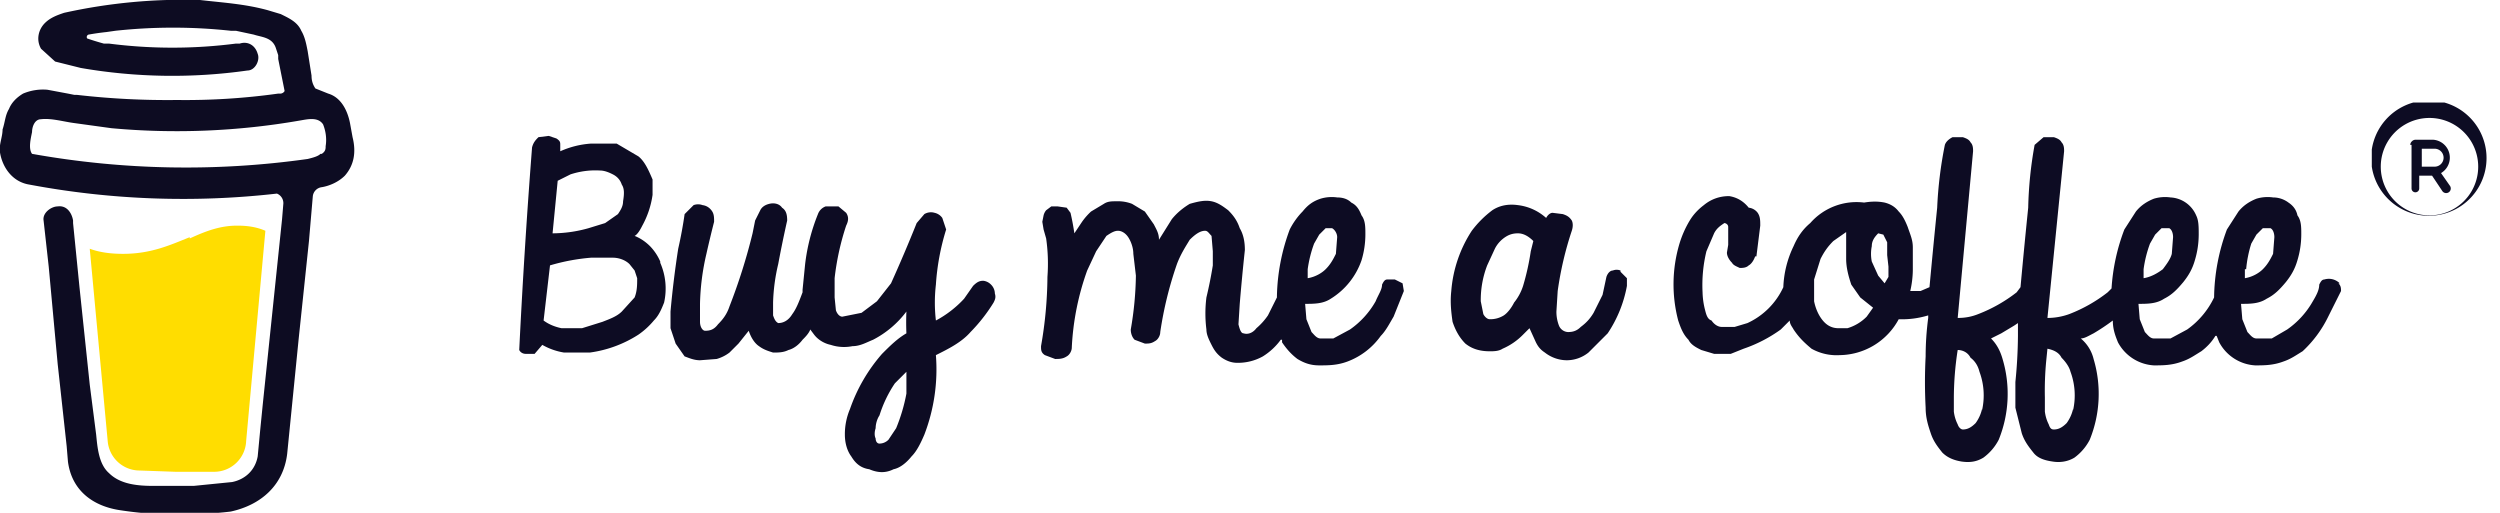 <svg xmlns="http://www.w3.org/2000/svg" fill="none" viewBox="0 0 195 40"><g clip-path="url(#a)"><path fill="#0D0C22" d="M24.7 9.3Zm.1 0Zm.3 2.9h.1Zm-.3-2.8v-.1ZM13.5 37.1h-.1Zm6.5-1.3v.1-.1Zm-.6 1.3h-.1Zm-10.6.3h-.1.1Zm-1.1-1v-.1.1Z"/><path fill="#FD0" d="M14.8 18.5c-1.5.6-3 1.3-5.2 1.3-.9 0-1.8-.1-2.6-.4l1.4 15a2.5 2.5 0 0 0 2.5 2.3l2.8.1h3a2.5 2.5 0 0 0 2.5-2.4L20.7 18c-.7-.3-1.4-.4-2.2-.4-1.3 0-2.4.4-3.7 1Z"/><path fill="#0D0C22" d="M2.5 12v.1Zm25-1.3-.2-1.1c-.2-1-.7-2-1.7-2.3l-1-.4c-.2-.3-.3-.6-.3-1L24 4c-.1-.5-.2-1.1-.5-1.6-.3-.7-1-1-1.6-1.3l-1-.3C19.1.3 17.3.2 15.6 0A43 43 0 0 0 5 1c-.6.2-1.1.4-1.5.8-.5.5-.7 1.3-.3 2l1.1 1 2 .5a41.7 41.7 0 0 0 13 .2c.6 0 1-.8.8-1.3-.2-.7-.8-1-1.4-.8h-.3a38.7 38.7 0 0 1-9.9 0h-.4A20.8 20.8 0 0 1 6.8 3a.2.2 0 0 1 .1-.3 19.6 19.6 0 0 1 1.4-.2l.7-.1a41.8 41.8 0 0 1 9 0h.4l1.4.3c.6.2 1.4.2 1.7 1l.2.6v.3a5508.3 5508.3 0 0 0 .5 2.5.4.4 0 0 1-.3.2h-.2a52.1 52.1 0 0 1-7.9.5A61.8 61.8 0 0 1 6 7.4h-.2l-.5-.1L3.7 7a4 4 0 0 0-1.9.3c-.5.3-.9.7-1.1 1.2-.3.5-.3 1-.5 1.6 0 .6-.3 1.2-.2 1.8.2 1.2 1 2.3 2.3 2.5a64.8 64.8 0 0 0 19.3.7.8.8 0 0 1 .5.8l-.1 1.2a242387 242387 0 0 0-1.5 14.4l-.2 2-.2 2.1c-.2 1.1-1 1.8-2 2l-3 .3H12c-1.2 0-2.6-.1-3.5-1-.8-.7-.9-2-1-3L7 30l-.8-7.6-.5-5v-.2c-.1-.6-.5-1.2-1.2-1.1-.5 0-1.2.5-1.1 1.1l.4 3.6.7 7.6.7 6.4.1 1.2c.3 2.3 2 3.5 4.1 3.8 1.3.2 2.5.3 3.8.3 1.6 0 3.2 0 4.8-.2 2.3-.5 4.1-2 4.4-4.5l.2-2 .7-7 .8-7.6.3-3.5a.8.8 0 0 1 .7-.7c.6-.1 1.3-.4 1.8-.9.7-.8.9-1.8.6-3Zm-25.2.7v.2-.2Zm0 .5Zm0 .1c.1 0 .1 0 0 0Zm.2.1ZM25 12c-.2.2-.6.3-1 .4A68 68 0 0 1 2.5 12c-.3-.4-.1-1.2 0-1.7 0-.4.2-1 .7-1 .8-.1 1.8.2 2.6.3l2.9.4a55.9 55.9 0 0 0 14.7-.6c.6-.1 1.4-.3 1.8.3.2.5.3 1.1.2 1.7 0 .2 0 .4-.3.6Z"/><path fill="#0D0C23" fill-rule="evenodd" d="m49.5 23.2-1 1.1c-.4.4-1 .6-1.5.8l-1.6.5h-1.6c-.5-.1-1-.3-1.4-.6l.5-4.3a15.7 15.7 0 0 1 3.2-.6h1.7c.5 0 1 .2 1.3.5l.4.5.2.6c0 .5 0 1-.2 1.5Zm-6-9.1 1-.5a6.2 6.2 0 0 1 2.3-.3c.4 0 .8.2 1 .3.4.2.6.5.7.8.2.3.2.7.1 1.3 0 .4-.2.7-.4 1l-1 .7-1.3.4a10.4 10.4 0 0 1-2.8.4l.4-4.1Zm8 6.3a4 4 0 0 0-.8-1.2c-.3-.3-.7-.6-1.2-.8.2-.1.4-.4.6-.8a7 7 0 0 0 .8-2.4V14c-.3-.7-.6-1.4-1.1-1.8l-1.7-1h-2a7 7 0 0 0-2.4.6v-.5c0-.2 0-.3-.3-.5l-.6-.2-.8.1c-.2.2-.4.4-.5.8a556 556 0 0 0-1 15.8c.1.2.3.3.5.3h.7l.6-.7a5 5 0 0 0 1.7.6h2a9.3 9.3 0 0 0 3.8-1.4A6 6 0 0 0 51 25c.4-.4.6-.9.8-1.4a5 5 0 0 0-.3-3.1Zm19.2 10.3a13.6 13.6 0 0 1-.8 2.7l-.6.9a1 1 0 0 1-.7.3c-.2 0-.3-.2-.3-.4-.1-.2-.1-.5 0-.8 0-.3.1-.7.3-1a9.6 9.6 0 0 1 1.2-2.5l.9-.9v1.7Zm6.6-8.5a1 1 0 0 0-.6-.3c-.3 0-.5.1-.8.4l-.7 1A8.3 8.3 0 0 1 73 25a12.1 12.1 0 0 1 0-2.8 18.4 18.4 0 0 1 .8-4.3l-.3-.9a1 1 0 0 0-.6-.4 1 1 0 0 0-.8.1l-.6.7a118 118 0 0 1-2 4.7l-1.1 1.4-1.2.9-1.5.3c-.2 0-.4-.2-.5-.5l-.1-1v-1.5a20.2 20.2 0 0 1 .9-4.1c.2-.4.2-.7 0-1l-.6-.5h-1a1 1 0 0 0-.6.6 15.1 15.1 0 0 0-1 3.9l-.2 2v.2c-.3.8-.5 1.3-.8 1.7-.3.5-.7.7-1.1.7-.2-.1-.3-.3-.4-.6v-1a14.6 14.6 0 0 1 .4-3 93.2 93.2 0 0 1 .7-3.4c0-.5-.1-.8-.4-1-.2-.3-.6-.4-1-.3-.4.1-.6.3-.7.5l-.4.8-.2 1a45 45 0 0 1-1.8 5.7c-.2.6-.5 1-.9 1.4-.3.4-.6.5-1 .5-.2 0-.4-.3-.4-.7v-1.4a18.7 18.7 0 0 1 .5-3.9 85.5 85.5 0 0 1 .6-2.5c0-.4 0-.7-.3-1a1 1 0 0 0-.6-.3 1 1 0 0 0-.7 0l-.7.7a33.2 33.2 0 0 1-.5 2.7 76.4 76.4 0 0 0-.6 4.9v1.3l.4 1.2.7 1c.3.1.7.3 1.2.3l1.3-.1a3 3 0 0 0 1-.5l.7-.7.8-1c.2.6.5 1 .8 1.2.4.3.8.4 1.1.5.4 0 .8 0 1.2-.2.4-.1.8-.4 1.1-.8.2-.2.5-.5.6-.8l.3.4c.3.4.8.7 1.3.8.6.2 1.2.2 1.7.1.6 0 1.1-.3 1.6-.5a7.6 7.6 0 0 0 2.6-2.2 19.5 19.5 0 0 0 0 1.7c-.7.4-1.3 1-1.9 1.6a13 13 0 0 0-2.5 4.3 5 5 0 0 0-.4 2c0 .7.2 1.3.5 1.7.3.5.7.9 1.4 1 .7.3 1.3.3 1.9 0 .5-.1 1-.5 1.4-1 .4-.4.7-1 1-1.7a14.2 14.2 0 0 0 .9-6.2c1-.5 2-1 2.7-1.8a13 13 0 0 0 1.8-2.3c.1-.2.2-.4.1-.7a1 1 0 0 0-.3-.7ZM102 21a9.5 9.5 0 0 1 .5-2l.4-.7.5-.5h.5c.2.1.4.4.4.7l-.1 1.3c-.2.4-.4.8-.8 1.2-.3.3-.8.6-1.4.7V21Zm6.8.8h-.6c-.2 0-.3.2-.4.4 0 .4-.3.8-.5 1.3a6.7 6.7 0 0 1-2 2.2l-1.3.7h-1c-.3 0-.5-.3-.7-.5l-.4-1-.1-1.2c.7 0 1.4 0 2-.4a5.7 5.7 0 0 0 2.4-3 7 7 0 0 0 .3-2c0-.6 0-1.1-.3-1.5-.2-.5-.4-.8-.8-1-.3-.3-.7-.4-1.1-.4a3 3 0 0 0-1.3.1c-.6.2-1 .5-1.4 1-.3.3-.7.8-1 1.4a15.7 15.7 0 0 0-1 5.2v.1l-.7 1.4a5 5 0 0 1-.9 1c-.3.4-.7.5-1 .4-.2 0-.3-.3-.4-.7l.1-1.6a173.8 173.8 0 0 1 .4-4.2c0-.6-.1-1.2-.4-1.7-.2-.6-.5-1-.9-1.4-.4-.3-.8-.6-1.3-.7-.5-.1-1 0-1.7.2-.5.3-1 .7-1.4 1.2l-1 1.6c0-.5-.2-.8-.4-1.2l-.7-1-1-.6a3 3 0 0 0-1.2-.2c-.4 0-.7 0-1 .2l-1 .6a5 5 0 0 0-.7.8l-.6.9a18.7 18.7 0 0 0-.3-1.6l-.3-.4-.7-.1H82l-.4.3a1 1 0 0 0-.2.4l-.1.5.1.6.2.7a13.9 13.9 0 0 1 .1 3 32.2 32.2 0 0 1-.5 5.4c0 .3 0 .5.3.7l.8.3c.3 0 .6 0 .9-.2.2-.1.4-.4.4-.7a20.6 20.6 0 0 1 1.2-6l.7-1.5.8-1.2c.3-.2.6-.4.9-.4.3 0 .6.2.8.5.2.3.4.8.4 1.3l.2 1.7a26.2 26.2 0 0 1-.4 4.2c0 .3.1.6.3.8l.8.3c.3 0 .5 0 .8-.2.2-.1.4-.4.4-.7a29 29 0 0 1 1.3-5.3c.3-.8.7-1.4 1-1.9.4-.4.8-.7 1.2-.7.2 0 .3.2.5.4l.1 1.2v1.1a32.7 32.7 0 0 1-.5 2.5 10 10 0 0 0 0 2.5c0 .4.2.8.4 1.2.2.4.4.7.8 1 .3.2.7.4 1.2.4a4 4 0 0 0 2-.5 5 5 0 0 0 1.4-1.3h.1v.2c.4.6.8 1 1.2 1.3.5.3 1 .5 1.7.5s1.4 0 2.2-.3a5.6 5.6 0 0 0 2.6-2c.4-.4.7-1 1-1.5l.8-2-.1-.6-.6-.3Zm10.6-2.2a19.1 19.1 0 0 1-.6 2.7 4 4 0 0 1-.7 1.3c-.2.4-.5.8-.8 1a2 2 0 0 1-1.1.3c-.2 0-.4-.2-.5-.4l-.2-1a7.5 7.5 0 0 1 .5-2.8l.6-1.3c.2-.4.5-.7.8-.9.3-.2.6-.3 1-.3s.8.2 1.2.6l-.2.8Zm7 1.5a.8.8 0 0 0-.6 0c-.2 0-.4.2-.5.5L125 23l-.7 1.4c-.3.5-.6.8-1 1.1-.3.3-.6.4-1 .4a.8.8 0 0 1-.7-.5 3 3 0 0 1-.2-1.1l.1-1.6a26.3 26.3 0 0 1 1.1-4.7c.1-.3.1-.6 0-.8-.2-.3-.4-.4-.7-.5l-.8-.1c-.2 0-.4.2-.5.4a4 4 0 0 0-2.2-1c-.7-.1-1.4 0-2 .4a8 8 0 0 0-1.6 1.6 10 10 0 0 0-1.6 4.7c-.1.9 0 1.7.1 2.4.2.6.5 1.2 1 1.7.5.4 1.1.6 1.9.6.3 0 .7 0 1-.2a5 5 0 0 0 1.6-1.1l.5-.5.5 1.1c.2.4.4.6.7.8a2.8 2.8 0 0 0 1.7.6c.6 0 1.2-.2 1.7-.6l1.5-1.5a9.8 9.8 0 0 0 1.5-3.7v-.6l-.5-.5Zm35.3 10.8a3 3 0 0 1-.5 1.1c-.3.3-.6.5-1 .5-.2 0-.3-.1-.4-.4a3 3 0 0 1-.3-1V31a24.6 24.6 0 0 1 .1-2.8l.1-1c.5.1.9.3 1.1.7.3.3.6.7.7 1.1a5.3 5.3 0 0 1 .2 3Zm-7.1 0a3 3 0 0 1-.5 1.1c-.3.3-.6.5-1 .5-.1 0-.3-.1-.4-.4a3 3 0 0 1-.3-1V31a24.6 24.6 0 0 1 .3-3.7c.4 0 .8.2 1 .6.4.3.6.7.7 1.1a5.3 5.3 0 0 1 .2 3Zm-7.3-11.1v.8l-.3.5-.5-.6-.5-1.1a3 3 0 0 1 0-1.2c0-.4.2-.7.5-1l.4.1.3.6v1l.1.9Zm-1.7 3.9a3.5 3.5 0 0 1-1.5.9h-.7c-.6 0-1-.3-1.3-.7-.3-.4-.5-.9-.6-1.4v-1.7l.5-1.6c.3-.6.6-1 1-1.4l1-.7v2.1c0 .7.2 1.4.4 2l.7 1 1 .8-.5.7Zm21.6-3.7a9.3 9.3 0 0 1 .5-2l.4-.7.5-.5h.6c.2.1.3.4.3.7l-.1 1.3c-.1.4-.4.8-.7 1.2-.4.3-.9.6-1.5.7V21Zm8 0a9.3 9.3 0 0 1 .4-2l.4-.7.5-.5h.6c.2.1.3.4.3.7l-.1 1.3c-.2.4-.4.8-.8 1.2-.3.3-.8.6-1.4.7V21Zm7.3 1.1a1.2 1.2 0 0 0-1.2-.3c-.2 0-.3.2-.4.4 0 .4-.2.8-.5 1.3a6.7 6.7 0 0 1-2 2.2l-1.2.7H176c-.3 0-.5-.3-.7-.5l-.4-1-.1-1.2c.7 0 1.4 0 2-.4.6-.3 1-.7 1.5-1.3.4-.5.7-1 .9-1.7a7 7 0 0 0 .3-2c0-.6 0-1.1-.3-1.5-.1-.5-.4-.8-.7-1a2 2 0 0 0-1.2-.4 3 3 0 0 0-1.3.1c-.5.2-1 .5-1.4 1l-.9 1.4a15.6 15.6 0 0 0-1 5.3 6.5 6.5 0 0 1-2.1 2.5l-1.3.7H168c-.3 0-.5-.3-.7-.5l-.4-1-.1-1.2c.7 0 1.4 0 2-.4.6-.3 1-.7 1.5-1.3.4-.5.7-1 .9-1.7a7 7 0 0 0 .3-2c0-.6 0-1.1-.2-1.5a2.3 2.3 0 0 0-2-1.4 3 3 0 0 0-1.3.1c-.5.2-1 .5-1.4 1l-.9 1.4a15.6 15.6 0 0 0-1 4.6l-.3.3a11.7 11.7 0 0 1-3 1.7 5 5 0 0 1-1.7.3l1.3-13c0-.2 0-.5-.2-.7-.1-.2-.3-.3-.6-.4h-.8l-.7.6a31 31 0 0 0-.5 4.9 548.7 548.7 0 0 0-.6 6.2l-.3.4a11.7 11.7 0 0 1-3 1.7c-.5.2-1 .3-1.6.3l1.2-13c0-.2 0-.5-.2-.7-.1-.2-.3-.3-.6-.4h-.8c-.2.1-.5.3-.6.6a31.6 31.6 0 0 0-.6 4.9 656.9 656.9 0 0 0-.6 6.2l-.7.3h-.8a7.7 7.7 0 0 0 .2-1.6v-1.8c0-.6-.2-1-.4-1.6-.2-.5-.4-.9-.7-1.2-.3-.4-.7-.6-1.1-.7-.5-.1-1-.1-1.6 0a4.8 4.8 0 0 0-4.2 1.6c-.6.5-1 1.1-1.3 1.8a8 8 0 0 0-.8 3.2 5.7 5.7 0 0 1-2.8 2.8l-1 .3h-1c-.3 0-.6-.2-.8-.5-.3-.1-.4-.4-.5-.8a6 6 0 0 1-.2-1.4 11.2 11.2 0 0 1 .3-3.2l.6-1.4c.2-.4.5-.6.8-.8.1 0 .3.1.3.3v1.4l-.1.6c0 .3.2.6.4.8.1.2.4.3.6.4.2 0 .5 0 .7-.2.2-.1.4-.4.5-.7h.1l.3-2.4c0-.4 0-.7-.2-1a1 1 0 0 0-.7-.4c-.4-.5-.9-.8-1.5-.9a3 3 0 0 0-2 .7c-.4.3-.8.7-1.1 1.2a8 8 0 0 0-.8 1.8 11.1 11.1 0 0 0-.1 6c.2.6.4 1.1.8 1.5.2.4.6.6 1 .8l1 .3h1.3l1-.4a11 11 0 0 0 2.9-1.5l.7-.7c0 .3.2.5.3.7.4.6.8 1 1.4 1.5a4 4 0 0 0 2.2.5 5.3 5.3 0 0 0 4.6-2.8 7 7 0 0 0 2.3-.3v.2a23 23 0 0 0-.2 3 38 38 0 0 0 0 4c0 .8.2 1.4.4 2 .2.6.5 1 .9 1.5.4.4.9.6 1.5.7.7.1 1.2 0 1.7-.3a4 4 0 0 0 1.2-1.4 9.5 9.5 0 0 0 .3-6.3c-.2-.7-.5-1.2-.9-1.6l.8-.4 1-.6.3-.2v1a38.4 38.4 0 0 1-.2 3.6v2l.5 2c.2.6.5 1 .9 1.5.3.4.8.6 1.5.7.6.1 1.2 0 1.7-.3a4 4 0 0 0 1.2-1.4 9.5 9.5 0 0 0 .3-6.3 3 3 0 0 0-1-1.6c.3 0 .6-.2 1-.4a16.5 16.5 0 0 0 1.5-1c0 .7.2 1.2.4 1.7a3.4 3.4 0 0 0 2.8 1.8c.7 0 1.4 0 2.2-.3.6-.2 1-.5 1.5-.8.4-.3.8-.7 1.1-1.2h.1l.2.5a3.4 3.4 0 0 0 2.8 1.8c.7 0 1.4 0 2.2-.3.6-.2 1-.5 1.5-.8a9.1 9.1 0 0 0 2-2.7l1-2c0-.2 0-.4-.2-.6Z" clip-rule="evenodd"/><g clip-path="url(#b)"><path fill="#0D0C23" fill-rule="evenodd" d="M189.5 9.2a3.8 3.8 0 1 0 0 7.6 3.8 3.8 0 0 0 0-7.6ZM185 13a4.5 4.5 0 1 1 8.9 0 4.5 4.5 0 0 1-8.9 0Zm3-1.7c0-.2.2-.4.4-.4h1.4a1.4 1.4 0 0 1 .6 2.6l.7 1a.3.3 0 0 1-.6.4l-.8-1.2h-1v1a.3.3 0 1 1-.6 0v-3.4Zm2 1.7h-1.1v-1.4h1a.7.7 0 0 1 0 1.4Z" clip-rule="evenodd"/></g></g><defs><clipPath id="a"><path fill="#fff" d="M0 0h195v40H0z"/></clipPath><clipPath id="b"><path fill="#fff" d="M185 8h9.8v9.8H185z"/></clipPath></defs></svg>